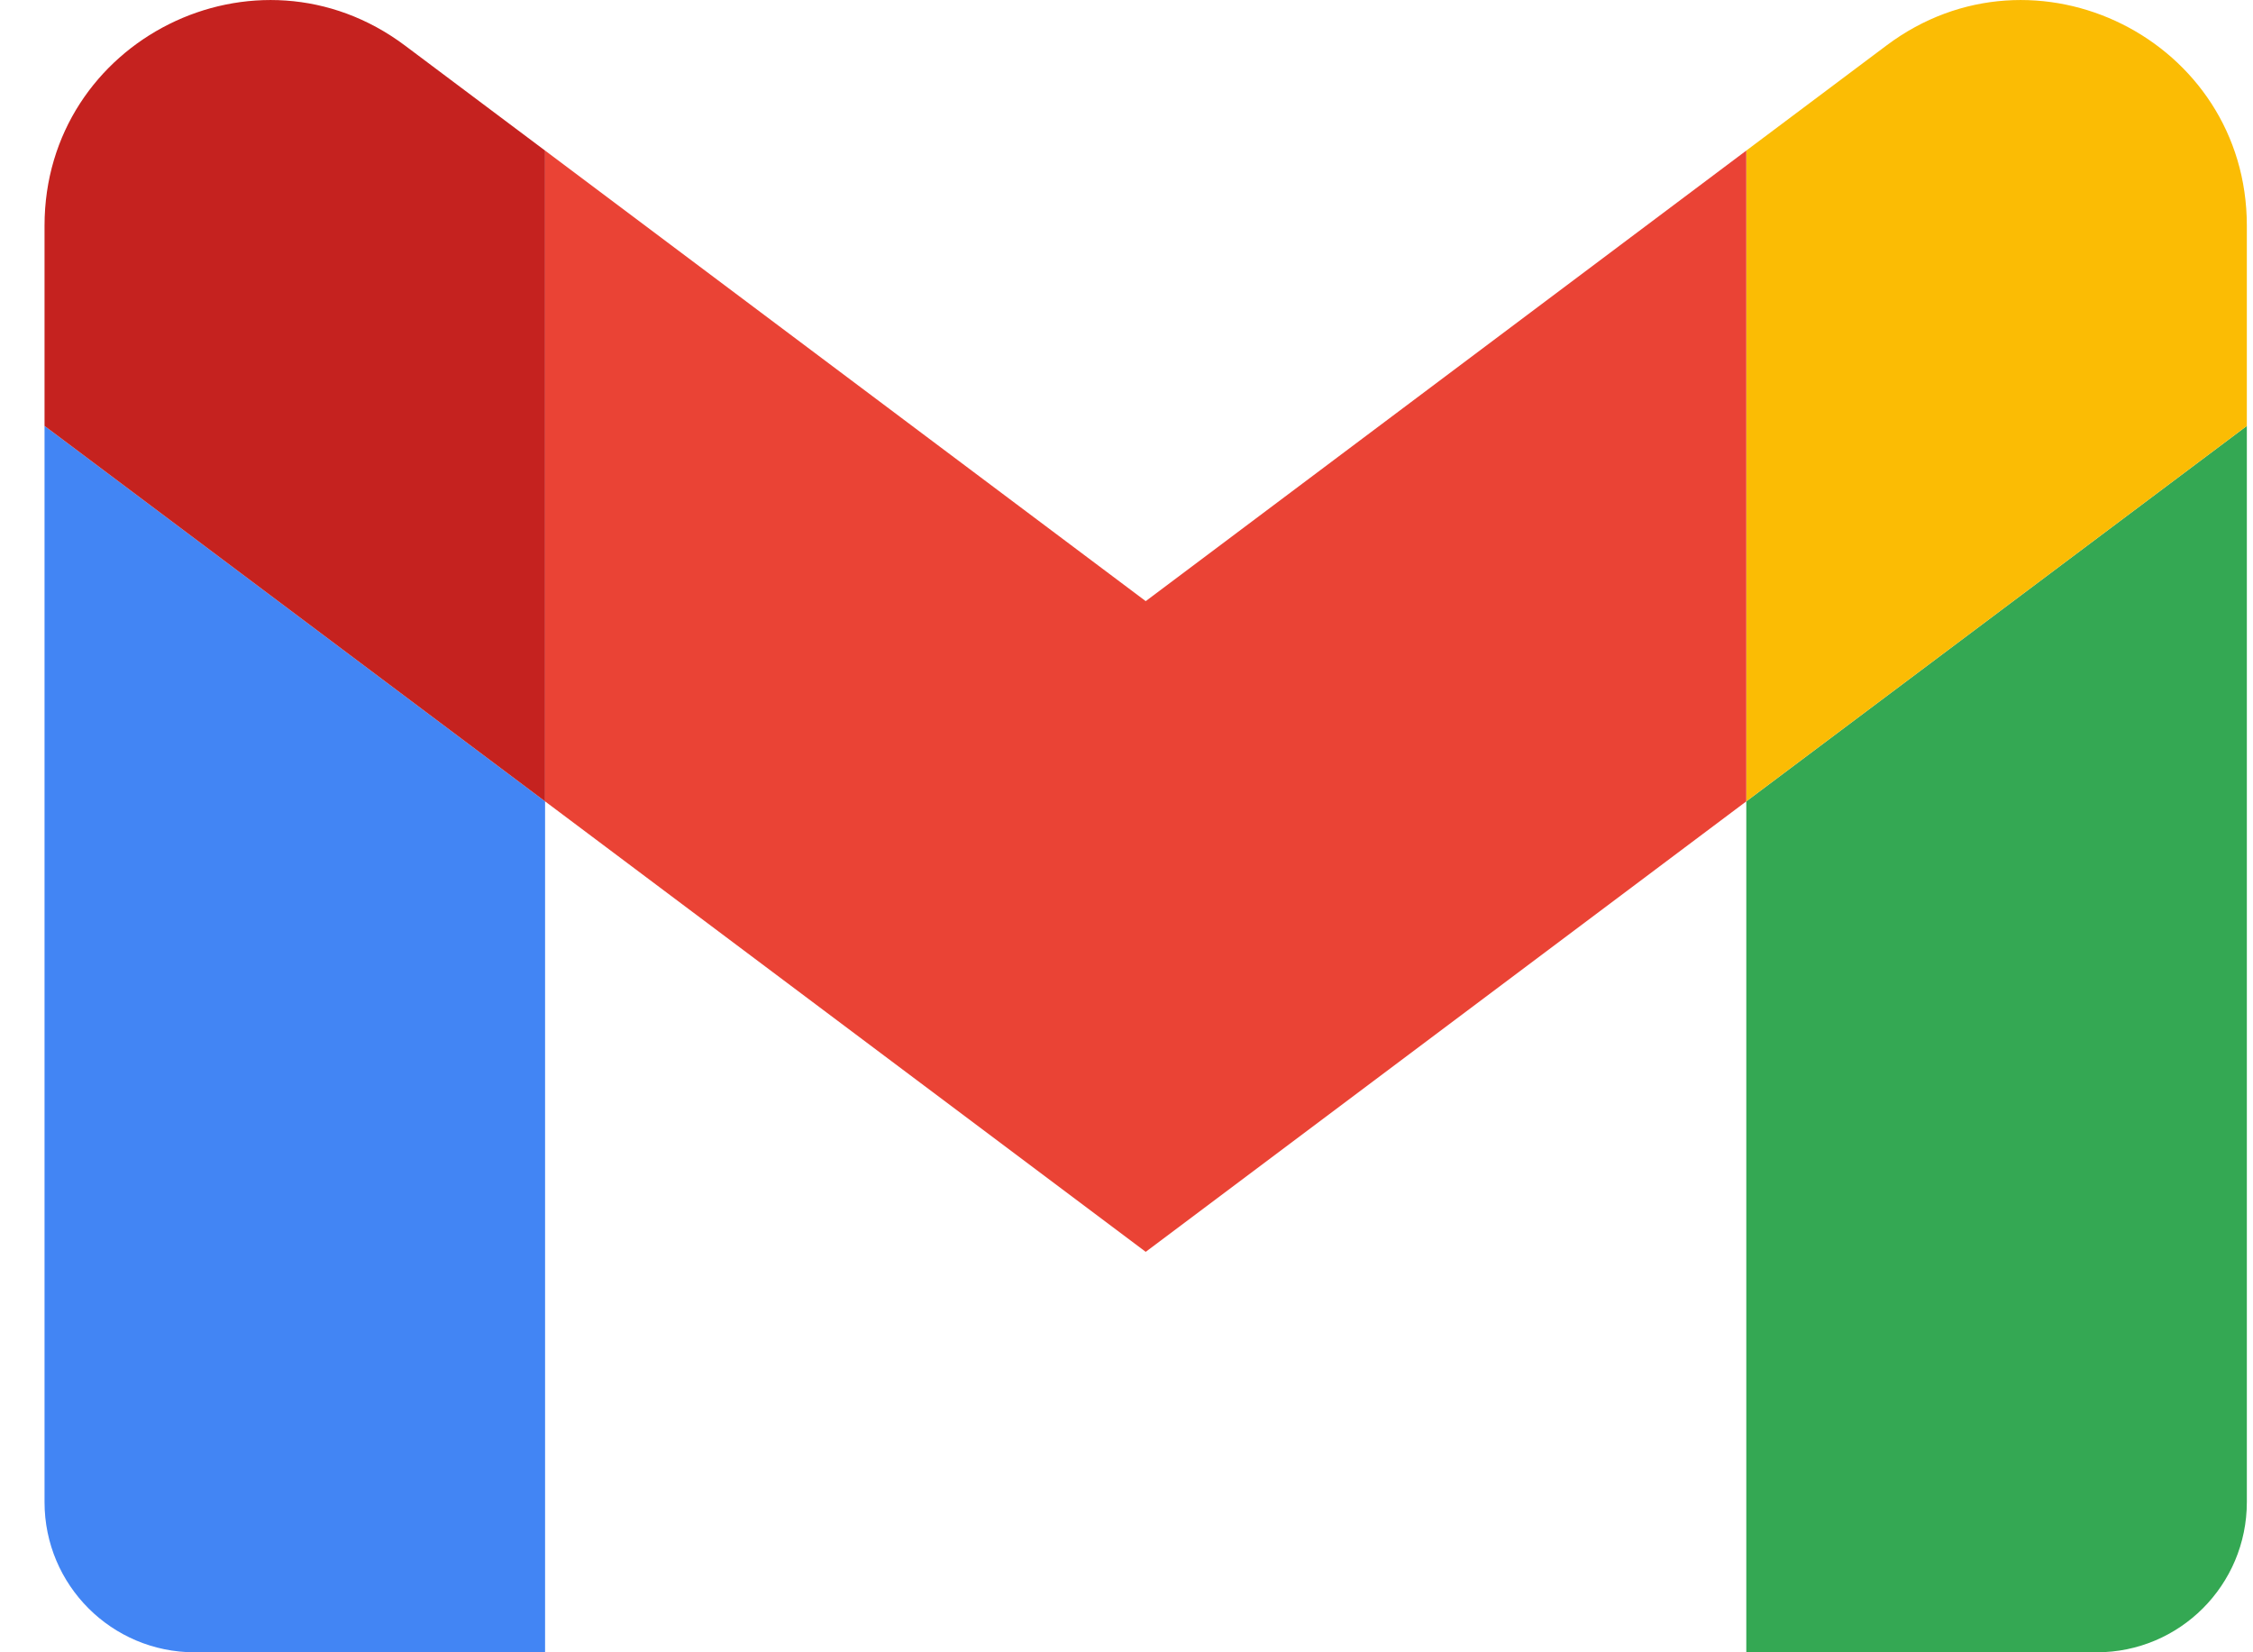 <svg width="30" height="22" viewBox="0 0 30 22" fill="none" xmlns="http://www.w3.org/2000/svg">
<path d="M2.592 22H7.258V10.67L0.593 5.671V20C0.593 21.107 1.489 22 2.592 22Z" fill="#4285F4"/>
<path d="M23.253 22H27.919C29.025 22 29.918 21.104 29.918 20V5.671L23.253 10.67" fill="#34A853"/>
<path d="M23.253 2.005V10.67L29.918 5.671V3.005C29.918 0.532 27.095 -0.877 25.119 0.606" fill="#FBBC04"/>
<path d="M7.258 10.67L7.258 2.005L15.256 8.004L23.253 2.005V10.67L15.256 16.668" fill="#EA4335"/>
<path d="M0.593 3.005V5.671L7.258 10.67L7.258 2.005L5.392 0.606C3.412 -0.877 0.593 0.532 0.593 3.005Z" fill="#C5221F"/>
</svg>

